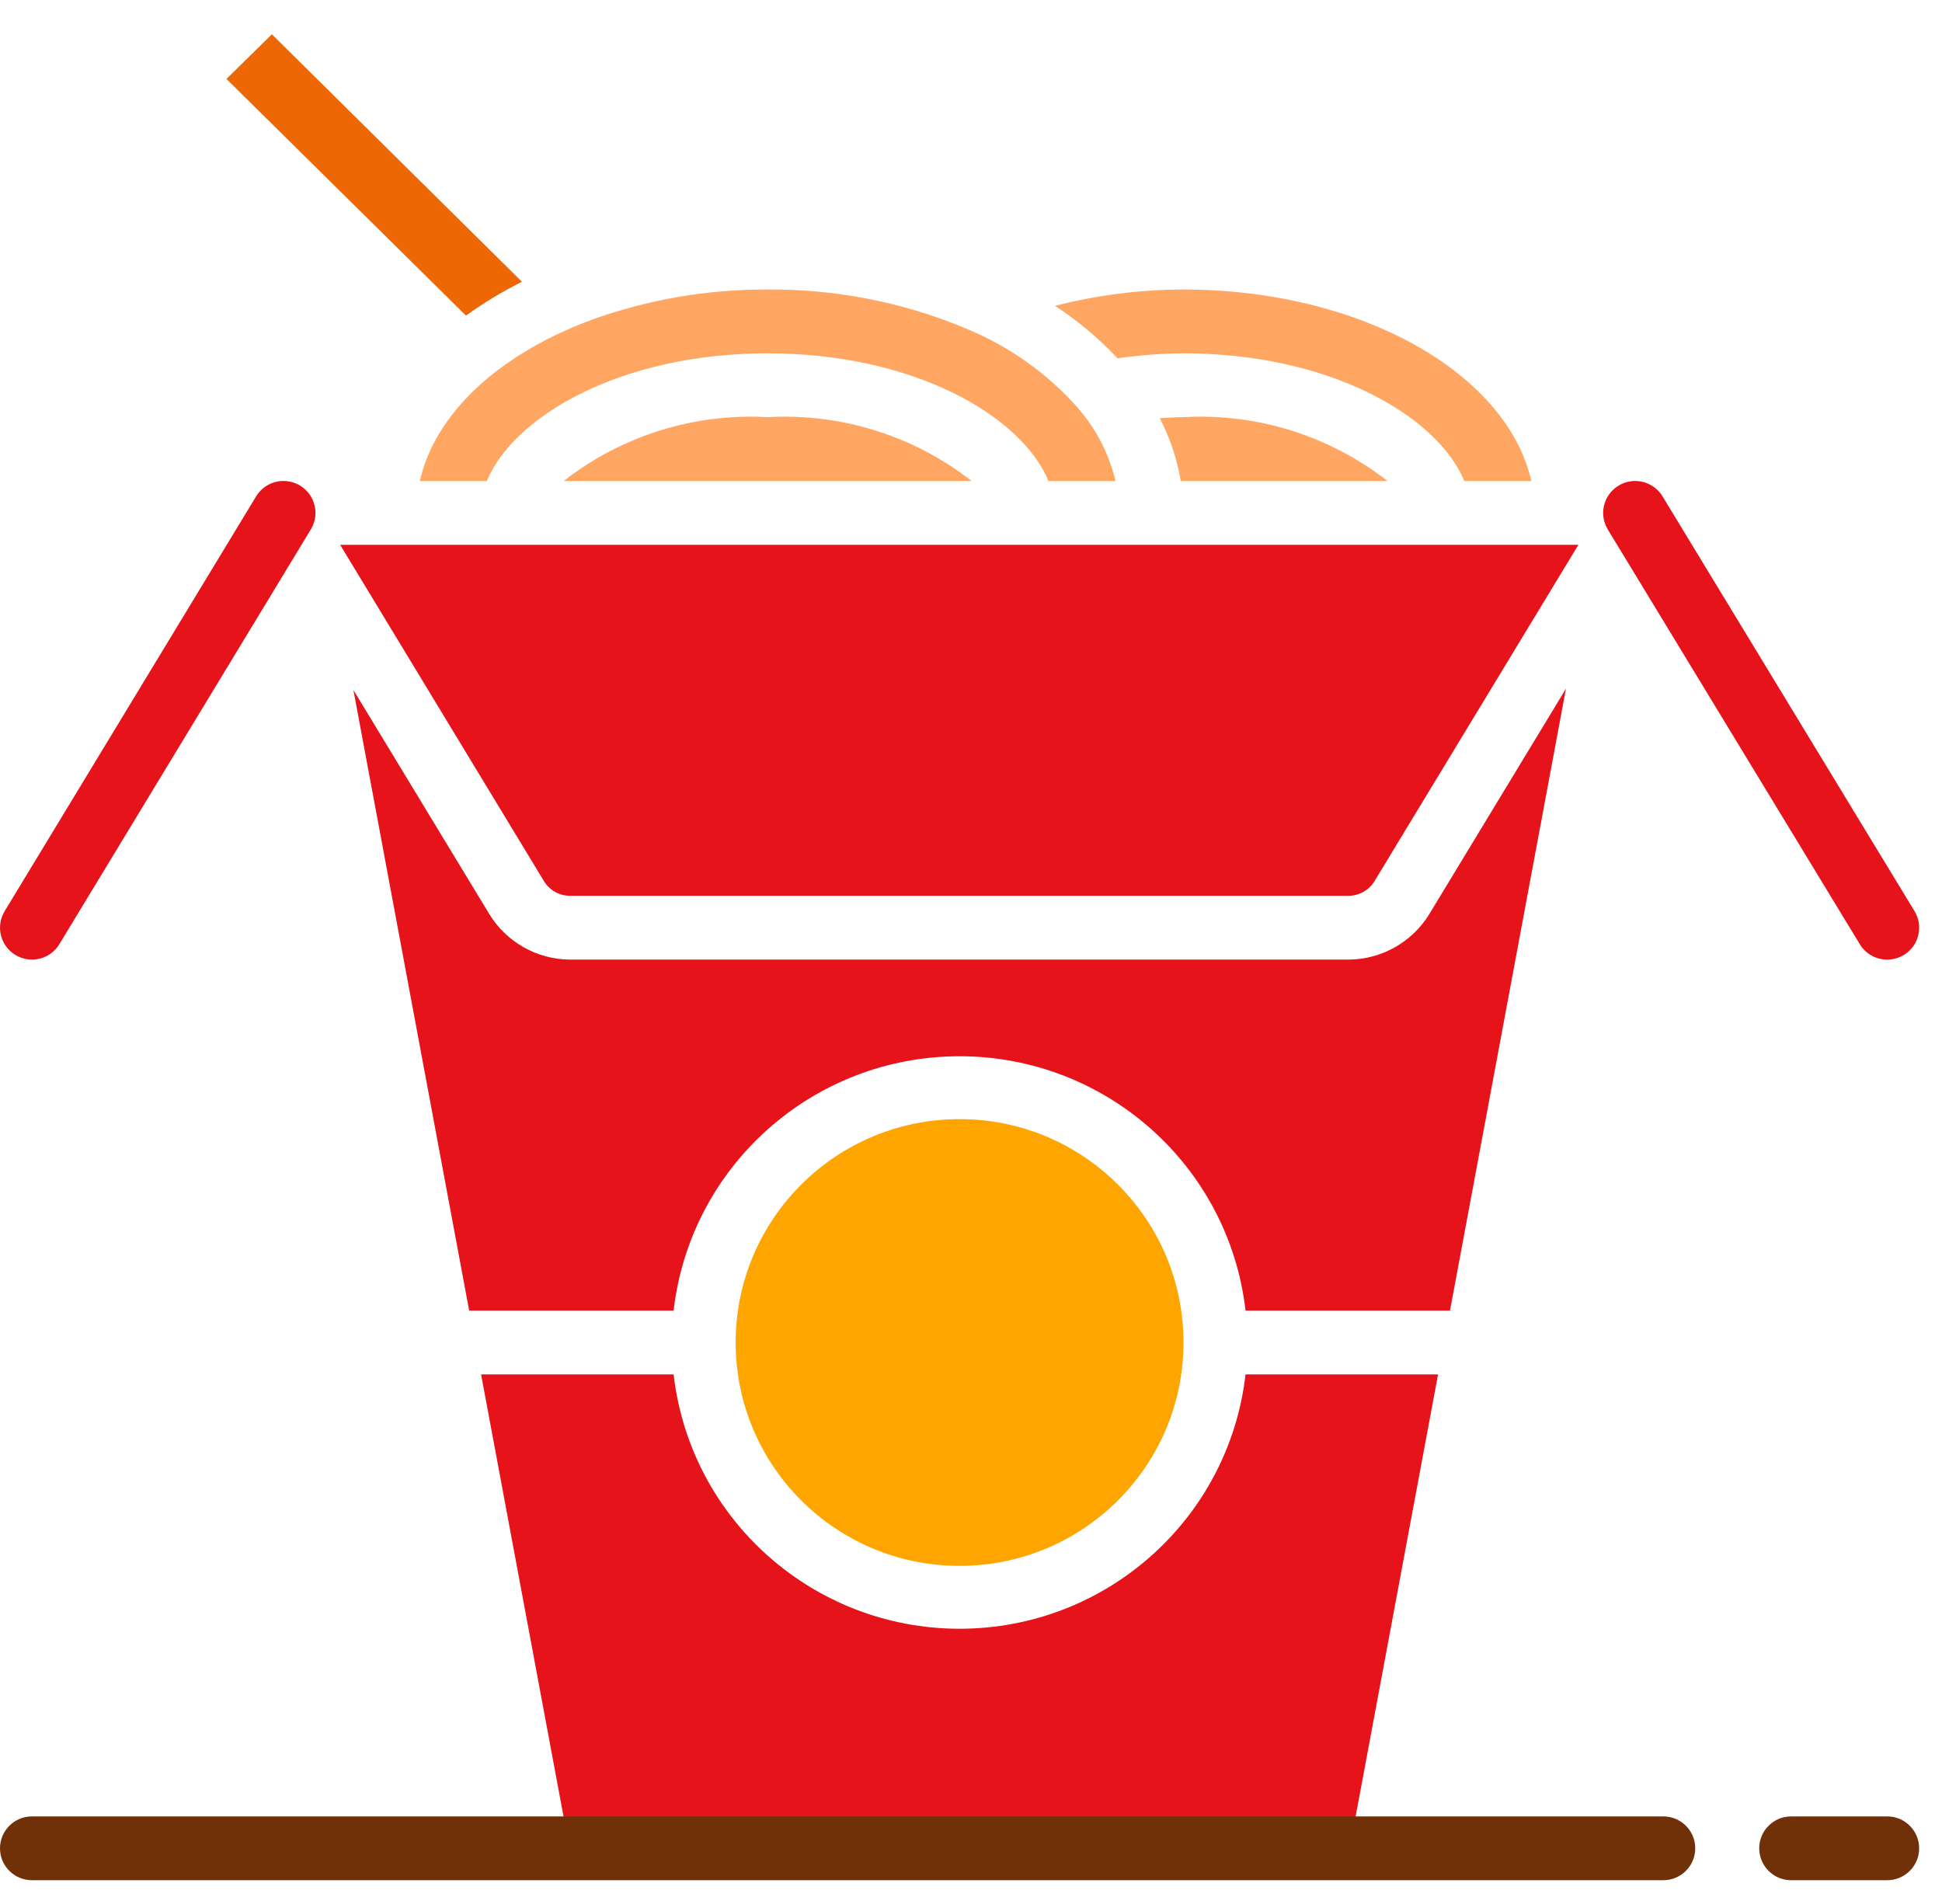 <?xml version="1.0" encoding="UTF-8"?>
<svg width="51px" height="50px" viewBox="0 0 51 50" version="1.1" xmlns="http://www.w3.org/2000/svg" xmlns:xlink="http://www.w3.org/1999/xlink">
    <title>Illustrations / Food / Chinese</title>
    <g id="Illustrations" stroke="none" stroke-width="1" fill="none" fill-rule="evenodd">
        <g id="Group-2" transform="translate(-9, -20)">
            <rect id="Rectangle" x="0" y="0" width="70" height="70"></rect>
            <g id="Illustrations-/-Food-/-Chinese" transform="translate(9, 20.9)" fill-rule="nonzero">
                <g id="Group-4">
                    <path d="M49.56,46.8 L47.04,46.8 C46.576,46.8 46.2,47.175 46.2,47.638 C46.2,48.101 46.576,48.476 47.04,48.476 L49.56,48.476 C50.024,48.476 50.4,48.101 50.4,47.638 C50.4,47.175 50.024,46.8 49.56,46.8 Z" id="Path" fill="#703108"></path>
                    <path d="M31.08,8.379 C34.912,8.379 37.739,10.013 38.456,11.731 L40.215,11.731 C39.571,8.893 35.726,6.703 31.08,6.703 C29.942,6.705 28.809,6.849 27.707,7.132 C28.307,7.524 28.858,7.987 29.348,8.509 C29.922,8.427 30.5,8.383 31.08,8.379 Z" id="Path" fill="#FFA663"></path>
                    <path d="M31.08,10.055 C30.873,10.055 30.665,10.07 30.458,10.082 C30.726,10.6 30.911,11.156 31.009,11.731 L36.437,11.731 C34.915,10.542 33.01,9.946 31.08,10.055 Z" id="Path" fill="#FFA663"></path>
                    <path d="M14.803,11.731 L25.517,11.731 C23.995,10.542 22.09,9.946 20.16,10.055 C18.23,9.946 16.325,10.542 14.803,11.731 Z" id="Path" fill="#FFA663"></path>
                    <path d="M8.933,13.407 L14.28,22.231 C14.423,22.474 14.685,22.623 14.967,22.624 L35.414,22.624 C35.697,22.623 35.959,22.474 36.102,22.231 L41.451,13.407 L8.933,13.407 Z" id="Path" fill="#E7131A"></path>
                    <ellipse id="Oval" fill="#FFA500" cx="25.2" cy="34.355" rx="5.88" ry="5.866"></ellipse>
                    <path d="M11.025,11.731 L12.784,11.731 C13.501,10.013 16.328,8.379 20.16,8.379 C23.992,8.379 26.819,10.013 27.536,11.731 L29.295,11.731 C29.132,11.046 28.81,10.409 28.355,9.87 C28.346,9.857 28.335,9.847 28.326,9.833 C27.516,8.913 26.504,8.193 25.368,7.727 C25.328,7.715 25.29,7.698 25.253,7.679 C23.637,7.021 21.906,6.689 20.16,6.703 C18.582,6.695 17.015,6.965 15.531,7.5 C15.491,7.52 15.449,7.536 15.406,7.548 C13.083,8.439 11.428,9.955 11.025,11.731 Z" id="Path" fill="#FFA663"></path>
                    <path d="M38.079,33.517 L41.125,17.184 L37.54,23.098 C37.089,23.84 36.284,24.295 35.414,24.3 L14.97,24.3 C14.101,24.295 13.296,23.84 12.846,23.098 L9.281,17.219 L12.321,33.517 L17.69,33.517 C18.129,29.711 21.359,26.838 25.2,26.838 C29.041,26.838 32.271,29.711 32.71,33.517 L38.079,33.517 Z" id="Path" fill="#E7131A"></path>
                    <path d="M13.707,6.499 L7.14,-2.55795385e-14 L5.947,1.173 L12.237,7.388 C12.703,7.053 13.194,6.756 13.707,6.499 Z" id="Path" fill="#ED6805"></path>
                    <path d="M48.842,23.897 C48.998,24.153 49.278,24.307 49.578,24.3 C49.879,24.293 50.152,24.128 50.297,23.865 C50.441,23.603 50.434,23.283 50.278,23.027 L43.66,12.134 C43.419,11.738 42.902,11.612 42.506,11.853 C42.109,12.093 41.983,12.608 42.223,13.004 L48.842,23.897 Z" id="Path" fill="#E7131A"></path>
                    <path d="M0.405,24.178 C0.802,24.418 1.318,24.292 1.558,23.896 L8.163,13.003 C8.319,12.747 8.325,12.428 8.181,12.165 C8.036,11.903 7.762,11.737 7.462,11.731 C7.162,11.725 6.881,11.879 6.726,12.135 L0.122,23.028 C-0.118,23.424 0.008,23.939 0.405,24.178 Z" id="Path" fill="#E7131A"></path>
                    <path d="M35.578,46.924 L37.766,35.193 L32.71,35.193 C32.271,38.999 29.041,41.872 25.2,41.872 C21.359,41.872 18.129,38.999 17.69,35.193 L12.634,35.193 L14.822,46.924 L35.578,46.924 Z" id="Path" fill="#E7131A"></path>
                    <path d="M43.68,46.8 L35.578,46.8 L14.822,46.8 L0.84,46.8 C0.376,46.8 0,47.175 0,47.638 C0,48.101 0.376,48.476 0.84,48.476 L43.68,48.476 C44.144,48.476 44.52,48.101 44.52,47.638 C44.52,47.175 44.144,46.8 43.68,46.8 Z" id="Path" fill="#703108"></path>
                </g>
            </g>
        </g>
    </g>
</svg>